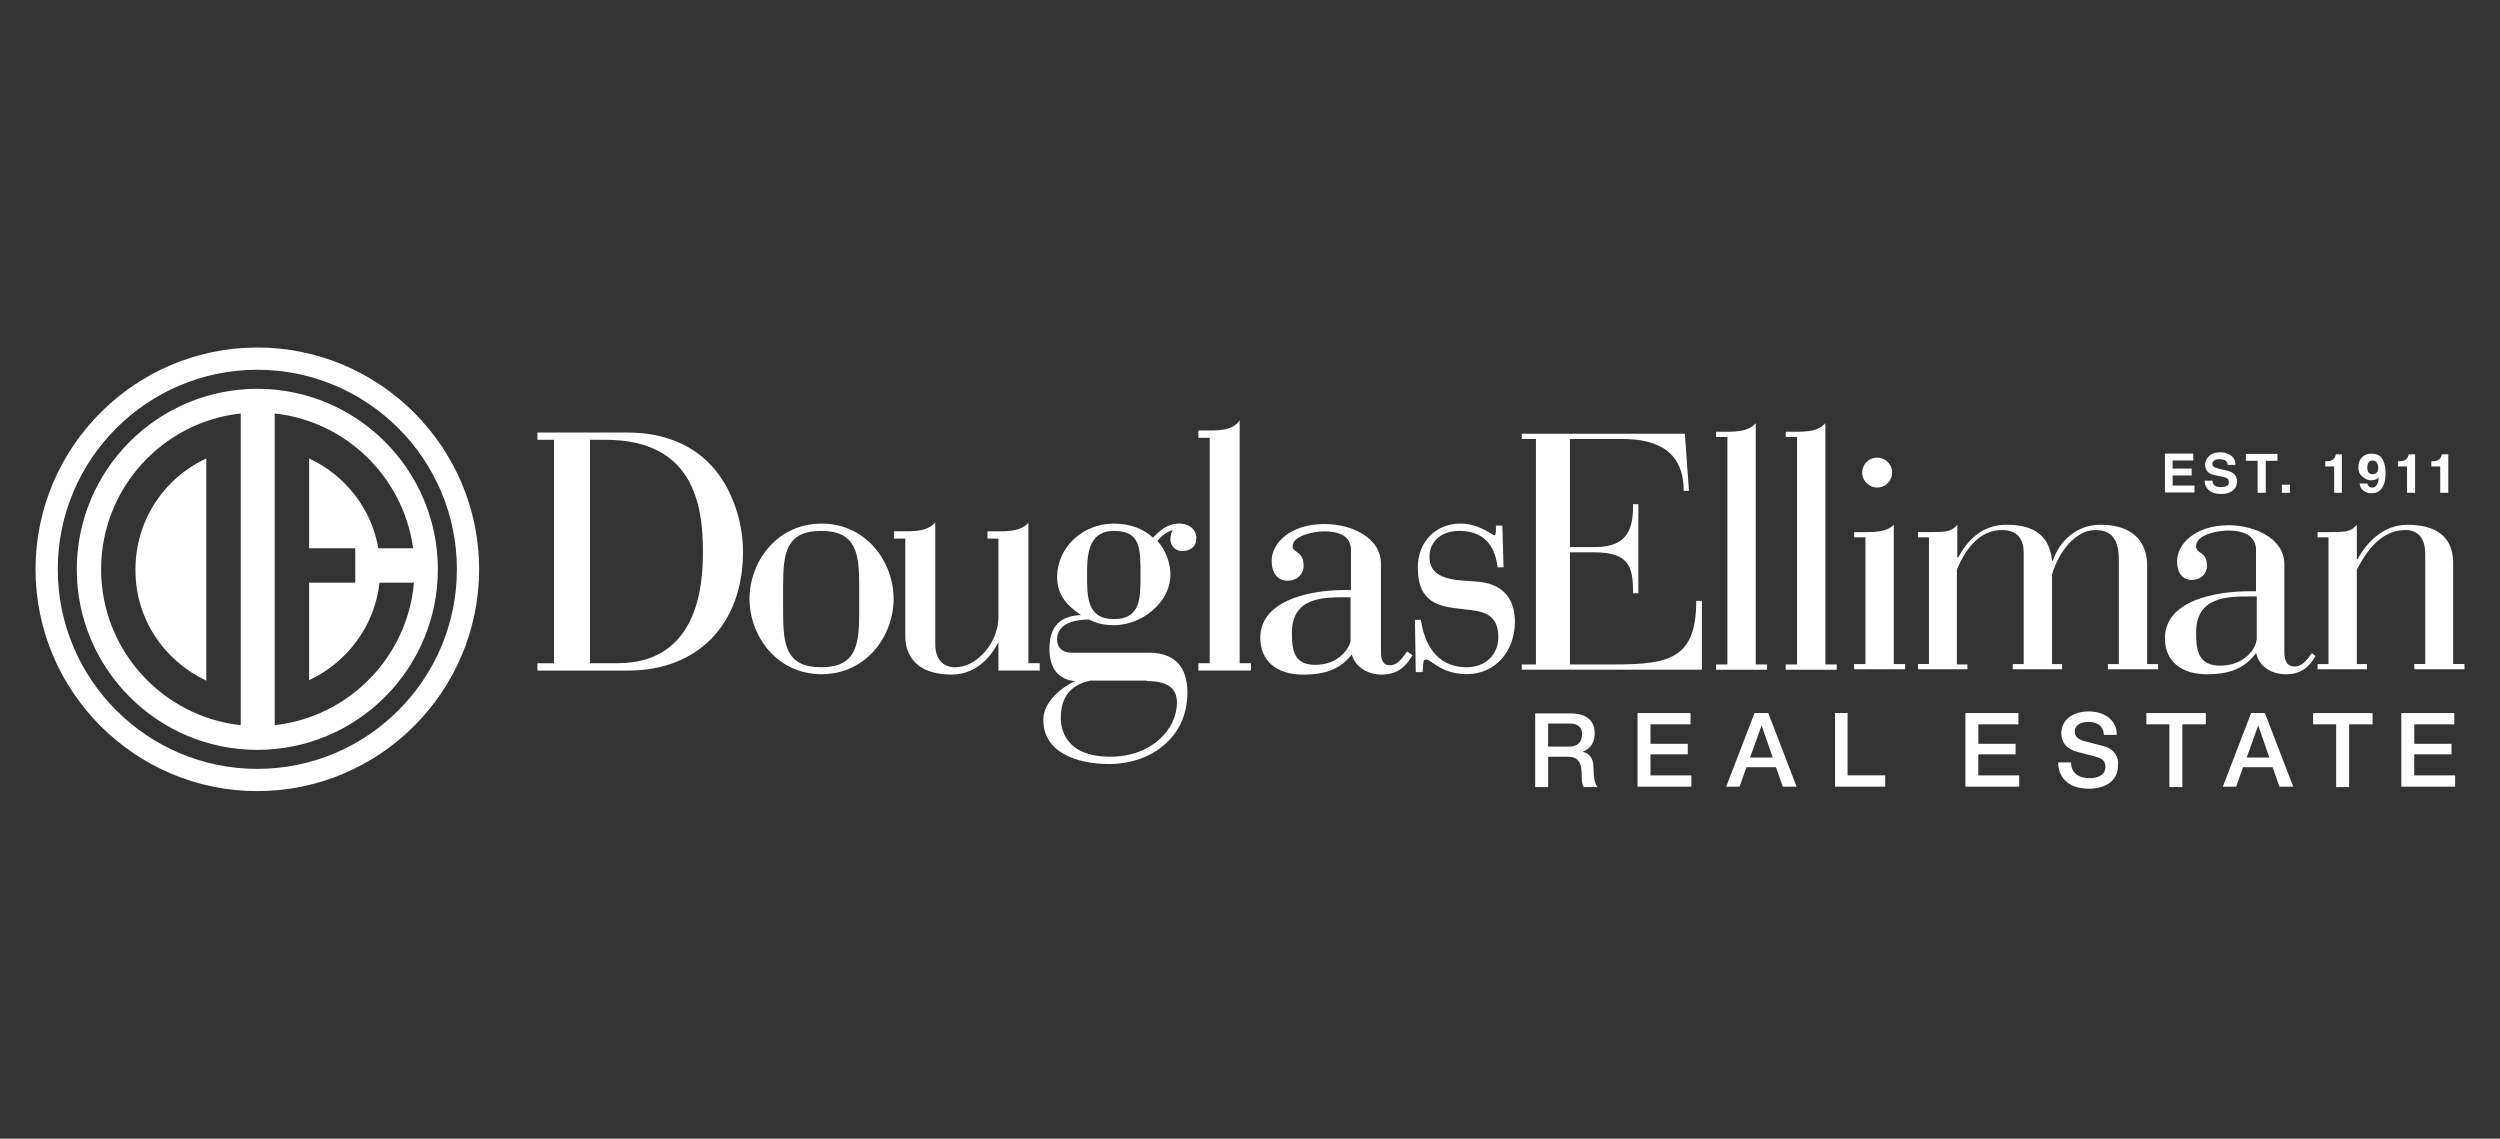 <svg xmlns="http://www.w3.org/2000/svg" id="uuid-66073b95-2806-4fab-acc1-6ab1b5703807" data-name="28" viewBox="0 0 684.64 311.83"><rect x="0" y="0" width="684.64" height="311.83" fill="#333333" stroke="none"/><defs><style>      .uuid-a303be80-21ce-40c5-897e-fac1f34f7501 {        fill: #fff;      }    </style></defs><g id="uuid-df46caa2-ade0-46bd-9a7f-d3c96ac90952" data-name="layer"><g><path class="uuid-a303be80-21ce-40c5-897e-fac1f34f7501" d="M514.07,133.52c2.33,0,4.1-1.88,4.1-4.1,0-2.33-1.88-4.1-4.1-4.1-2.33,0-4.1,1.88-4.1,4.1s1.88,4.1,4.1,4.1M442.47,181.96h-12.53v-30.7h6.76c9.64,0,10.53,4.21,10.53,11.2h1.44v-24.39h-1.44c0,5.99-.89,11.75-10.42,11.75h-6.87v-29.6h14.41c9.75,0,16.74,3.55,16.74,14.19h1.44l-1.11-15.63h-44.67v1.44h3.88v61.74h-3.88v1.44h49.33v-18.84h-1.55c0,15.63-7.2,17.4-22.06,17.4M518.62,143.72c-1.88,1.88-4.77,2-7.76,2h-3.1v1.44h3.1v34.69h-3.1v1.44h13.97v-1.44h-3.1v-38.13h0ZM483.92,181.96h-3.1v-66.06c-1.88,2.11-4.77,2.33-7.76,2.33h-3.1v1.44h3.1v62.3h-3.1v1.44h13.97v-1.44h0ZM502.99,181.96h-3.1v-66.06c-1.88,2.11-4.77,2.33-7.76,2.33h-3.1v1.44h3.1v62.3h-3.1v1.44h13.97v-1.44h0ZM671.81,181.96v-27.82c0-5.43-2.77-10.42-12.53-10.42-6.65,0-11.31,4.99-13.63,9.42h-.22v-9.42c-1.66,2-3.33,2-7.76,2h-2.99v1.44h2.99v34.69h-2.99v1.44h13.52v-1.44h-2.77v-25.83c1.66-3.1,5.65-10.86,13.3-10.86,2.99,0,5.43,1.66,5.43,6.65v30.04h-2.99v1.44h13.74v-1.44h-3.1v.11h0ZM617.93,175.31c0,1.88-2.99,6.98-9.87,6.98-5.87,0-6.65-3.88-6.65-8.98,0-9.87,8.31-9.98,15.07-9.98h1.55v11.97s-.11,0-.11,0ZM628.35,182.52c-2.44,0-2.77-2.33-2.77-3.99v-24.05c0-7.09-8.31-10.64-15.19-10.64-9.2,0-14.19,5.1-14.19,9.87,0,3.1,1.44,5.1,3.99,5.1s4.21-1.66,4.21-3.88c0-4.1-2.99-3.1-2.99-5.32,0-3.33,6.21-4.32,8.87-4.32,3.44,0,7.54,1,7.54,5.32v11.31h-1.77c-9.42,0-23.17,2.55-23.17,12.86,0,6.21,4.32,9.87,11.53,9.87,6.1,0,10.2-1.55,13.3-5.65h.22c.67,3.21,3.77,5.65,8.09,5.65,3.99,0,6.32-1.88,8.09-4.99l-1-.78c-1.33,1.88-2.66,3.66-4.77,3.66M97.29,150.15v9.42h-12.64v26.71c10.42-4.88,17.96-14.85,19.29-26.71h9.42c-1.77,20.4-17.85,36.8-38.13,39.02v-85.35c19.62,2.11,35.25,17.51,37.91,36.91h-9.53c-1.88-10.97-9.2-20.06-18.95-24.61v24.61h12.64ZM65.93,198.59c-21.5-2.33-38.24-20.62-38.24-42.68s16.74-40.35,38.24-42.68v85.35ZM70.47,106.48c-27.27,0-49.44,22.17-49.44,49.44s22.17,49.44,49.44,49.44,49.44-22.17,49.44-49.44-22.17-49.44-49.44-49.44M70.47,210.56c-30.15,0-54.65-24.5-54.65-54.65s24.5-54.65,54.65-54.65,54.65,24.5,54.65,54.65-24.5,54.65-54.65,54.65M70.47,95.17c-33.48,0-60.74,27.27-60.74,60.74s27.27,60.74,60.74,60.74,60.74-27.27,60.74-60.74-27.27-60.74-60.74-60.74M56.5,186.4v-60.85c-11.53,5.32-19.4,16.96-19.4,30.37-.11,13.52,7.87,25.05,19.4,30.48M538.68,181.96h-2.77v-25.94c2.66-6.54,6.76-10.86,12.3-10.86,3.66,0,5.99,1.77,5.99,6.32v30.37h-2.99v1.44h13.52v-1.44h-2.77v-24.5c1.88-6.43,6.54-12.19,11.86-12.19,3.44,0,6.43,1.44,6.43,8.09v28.6h-2.99v1.44h13.74v-1.44h-2.99v-26.94c0-5.76-3.1-11.08-12.53-11.2-6.87-.11-11.53,4.54-13.3,9.87h-.22c-.78-8.2-6.65-9.87-12.53-9.87-6.87,0-10.75,4.54-13.19,8.98h-.22v-8.98c-1.66,2-3.33,2-7.76,2h-2.99v1.44h2.99v34.69h-2.99v1.44h13.52v-1.33h-.11Z"></path><path class="uuid-a303be80-21ce-40c5-897e-fac1f34f7501" d="M200.93,137.96c-.44-1.11-1-2.33-1.55-3.44.55,1,1.11,2.22,1.55,3.44M169.23,181.63h-7.65v-61.19h4.21c23.94,0,26.71,17.51,26.71,30.59.11,25.27-12.53,30.59-23.28,30.59M172,118.45h-24.83v2h4.54v61.19h-4.54v2h24.83c19.18,0,31.48-12.75,31.48-32.59,0-7.43-2.44-15.3-6.54-20.95-5.43-7.54-14.08-11.64-24.94-11.64M369.86,175.31c0,1.66-2.88,6.76-9.64,6.76-5.43,0-6.43-3.21-6.43-8.76,0-9.75,8.54-9.75,14.74-9.75h1.33v11.75ZM385.16,178.64c-1.33,1.88-2.55,3.55-4.54,3.55-1.77,0-2.44-1.22-2.44-3.77v-24.05c0-3.33-1.77-6.21-5.1-8.2-2.88-1.77-6.65-2.66-10.42-2.66-9.31,0-14.41,5.21-14.41,10.09,0,3.33,1.66,5.43,4.32,5.43s4.43-1.77,4.43-4.1c0-2.55-1.11-3.21-2-3.88-.55-.44-1-.67-1-1.44,0-2.99,5.99-4.1,8.65-4.1,3.33,0,7.32.89,7.32,5.1v10.97h-1.44c-11.31,0-23.39,3.44-23.39,13.08,0,6.32,4.43,10.09,11.75,10.09,6.32,0,10.31-1.66,13.3-5.54.89,3.33,4.21,5.54,8.2,5.54,3.66,0,6.32-1.66,8.31-5.1l.11-.22-1.44-1s-.22.22-.22.22ZM452,206.57h10.2v-2.88h-10.2v-5.32h10.97v-3.1h-14.52v20.17h14.74v-3.1h-11.2v-5.76h0ZM429.72,204.46h-5.76v-6.32h5.76c1.88,0,3.55.55,3.55,3.1-.11,2.11-1.33,3.21-3.55,3.21M433.38,205.9h0c.67-.33,3.33-1.22,3.33-5.1,0-3.44-2.22-5.43-6.65-5.43h-9.64v20.17h3.55v-8.31h5.21c3.21,0,3.99,1.66,3.99,5.32,0,1,0,2.11.55,2.99h3.77c-.78-.78-1.11-2.99-1.11-5.32,0-3.21-1.77-4.1-2.99-4.32M235.3,167.66c0,8.87-.78,15.07-10.42,15.07s-10.42-6.21-10.42-15.07v-7.2c0-8.87.78-15.07,10.42-15.07s10.42,6.21,10.42,15.07v7.2ZM224.99,143.39c-12.3,0-19.73,10.53-19.73,20.62s7.43,20.62,19.73,20.62,19.73-10.53,19.73-20.62-7.43-20.62-19.73-20.62M305.02,169.55c-7.32,0-7.32-6.1-7.32-12.08,0-4.77,0-12.08,7.32-12.08s7.32,4.77,7.32,12.08c0,6.43,0,12.08-7.32,12.08M314,186.51c5.65,0,8.31,1.88,8.31,5.87,0,7.32-6.87,14.85-18.29,14.85-12.53,0-13.52-7.98-13.52-10.53,0-5.76,2.55-9.09,8.09-10.31h15.41v.11ZM322.86,143.39c-3.1,0-5.43,2-7.09,3.88-2.55-2.44-6.32-3.88-10.75-3.88-8.54,0-15.52,6.54-15.52,14.63,0,5.21,3.1,8.09,6.54,10.42-5.87.22-8.65,3.21-8.65,9.31,0,5.32,2.55,8.42,6.98,8.76-4.1,2-8.65,5.87-8.65,10.64,0,8.98,9.31,12.08,17.96,12.08,5.76,0,11.08-1.77,14.96-5.1,4.32-3.55,6.54-8.65,6.54-14.52,0-7.09-3.66-10.86-10.42-10.86h-21.5c-2.22,0-3.77-1.44-3.77-3.55,0-3.55,2.88-5.43,8.65-5.54.11,0,.22.11.33.11,1.11.55,3.1,1.44,6.65,1.44s7.54-1.44,10.42-3.99c3.21-2.66,4.99-6.21,4.99-9.87,0-3.21-1.33-6.76-3.55-9.2,1.11-1.44,2.77-2.66,4.21-2.99-.33.55-.67,1.22-.67,2.66,0,1.55,1.33,3.1,3.21,3.1,1.77,0,3.88-.89,3.88-3.44.11-2.33-1.77-4.1-4.77-4.1M281.74,143.06l-.44.44c-1.77,1.77-4.66,2-7.54,2h-3.33v2h2.99v21.5c0,6.98-5.87,13.74-11.86,13.74-3.33,0-5.43-2.33-5.43-6.21v-33.48l-.44.44c-1.77,1.77-4.66,2-7.54,2h-3.33v2h3.1v26.82c0,3.1,1.22,10.42,12.75,10.42,7.76,0,11.64-6.65,12.75-8.87v7.76h11.31v-2h-3.1v-38.57h.11,0ZM339.49,115.12l-.44.55c-1.77,2-4.66,2.22-7.54,2.22h-3.33v2h3.1v61.74h-3.1v2h14.41v-2h-3.1v-66.51h0ZM404,159.24l-3.1-.22c-6.54-.44-9.42-2.33-9.42-6.54s3.21-7.09,8.2-7.09c7.65,0,9.87,5.32,10.42,9.75v.22h1.66l-.33-11.42h-1.77v1c0,1.22-.11,1.66-.33,1.66s-.78-.33-1.33-.67c-1.66-1-4.43-2.55-7.98-2.55-6.87,0-11.75,4.99-11.75,12.08,0,9.98,6.32,10.64,11.97,11.31l.89.11c4.54.44,9.2,1,9.2,7.54,0,4.88-3.55,8.31-8.65,8.31-6.87,0-11.2-4.43-12.53-12.75v-.22h-1.66l.22,14.08v.22h1.88v-.22c0-.44.11-.89.11-1.22.11-1.44.11-2,.78-2,.55,0,1.22.44,2,1,1.77,1.22,4.43,2.99,9.31,2.99,7.54,0,13.08-6.1,13.08-14.41-.11-6.87-3.77-10.53-10.86-10.97M479.27,207.46l3.1-8.65h.11l2.99,8.65h-6.21ZM480.49,195.26l-7.76,20.17h3.66l1.88-5.32h8.09l1.88,5.32h3.77l-7.76-20.17h-3.77ZM661.16,206.57h10.2v-2.88h-10.2v-5.32h10.97v-3.1h-14.52v20.17h14.74v-3.1h-11.2v-5.76h0ZM615.27,207.46l3.1-8.65h.11l2.99,8.65h-6.21ZM616.49,195.26l-7.76,20.17h3.66l1.88-5.32h8.09l1.88,5.32h3.77l-7.76-20.17h-3.77ZM633.34,198.37h6.43v17.18h3.55v-17.18h6.43v-3.1h-16.29v3.1h-.11ZM506.09,195.26h-3.55v20.17h13.74v-3.1h-10.31v-17.07h.11ZM576.48,204.46c-1-.33-5.54-1.44-5.87-1.55-1.44-.44-2.44-1.22-2.44-2.55,0-2,2.11-2.66,3.66-2.66,2.44,0,4.21,1,4.32,3.55h3.55c0-4.21-3.55-6.43-7.76-6.43-3.66,0-7.43,1.88-7.43,5.99,0,2.11,1,4.21,4.43,5.1,2.77.78,4.66,1.11,5.99,1.66.78.33,1.66.89,1.66,2.44s-1.11,3.1-4.32,3.1c-2.77,0-5.1-1.22-5.1-4.32h-3.55c.11,4.99,3.77,7.2,8.42,7.2,3.99,0,7.98-1.77,7.98-6.32.33-2.11-.89-4.43-3.55-5.21M587.67,198.37h6.43v17.18h3.55v-17.18h6.43v-3.1h-16.29v3.1h-.11ZM541.78,206.57h10.2v-2.88h-10.2v-5.32h10.97v-3.1h-14.52v20.17h14.74v-3.1h-11.2v-5.76h0ZM618.27,134.96h2.22v-8.76h3.21v-1.88h-8.65v1.88h3.21v8.76h0ZM639.22,134.96h2.11v-10.53h-1.66c0,.11,0,.22-.11.44-.11.33-.22.55-.44.78s-.55.44-1,.55c-.22.11-.67.11-1.33.11v1.44h2.44v7.2ZM659.28,134.96h2.11v-10.53h-1.77c0,.11,0,.22-.11.44-.11.33-.22.55-.44.78s-.55.44-1,.55c-.22.11-.67.11-1.33.11v1.44h2.44v7.2h.11ZM600.86,132.97h-5.87v-2.77h5.21v-1.88h-5.21v-2.22h5.65v-1.88h-7.76v10.64h8.09v-1.88h-.11ZM668.37,134.96h2.11v-10.53h-1.77c0,.11,0,.22-.11.44-.11.33-.22.55-.44.78s-.55.44-1,.55c-.22.11-.67.11-1.33.11v1.44h2.44v7.2h.11ZM627.13,132.75h-2.22v2.22h2.22v-2.22ZM648.86,126.43c.22-.22.55-.33.89-.33.44,0,.89.22,1.11.55s.44.78.44,1.44c0,.78-.22,1.22-.67,1.55-.22.11-.55.22-.78.22-.55,0-.89-.11-1.22-.44-.22-.33-.33-.78-.33-1.44,0-.78.22-1.33.55-1.55M649.41,131.53c.55,0,1-.11,1.44-.33.22-.11.44-.33.55-.55,0,.78-.11,1.44-.33,1.77-.33.78-.78,1.11-1.44,1.11-.33,0-.67-.11-.89-.33s-.33-.44-.44-.78h-2.11c.11.89.44,1.55,1.11,2s1.33.67,2.11.67c1.66,0,2.77-.78,3.44-2.44.33-.89.44-1.88.44-3.21s-.22-2.33-.55-3.1c-.55-1.44-1.66-2.11-3.33-2.11-1,0-1.88.33-2.55,1s-1,1.55-1,2.77c0,1.11.33,1.88,1,2.44.89.78,1.66,1.11,2.55,1.11M609.51,133.19c-.33.11-.78.22-1.33.22-.89,0-1.55-.22-1.88-.67-.22-.22-.33-.55-.44-1.11h-2.11c0,1.11.44,2,1.22,2.66.78.67,1.88,1,3.33,1,1.33,0,2.44-.33,3.21-1,.78-.67,1.11-1.44,1.11-2.44s-.33-1.66-1-2.22c-.44-.33-1-.55-1.88-.78l-1.88-.44c-.67-.22-1.22-.33-1.44-.44-.33-.22-.55-.44-.55-.89s.22-.78.55-1c.33-.22.78-.33,1.44-.33.55,0,1,.11,1.33.22.55.22.78.78.89,1.33h2.11c0-1.11-.44-2-1.22-2.55s-1.77-.89-2.88-.89c-1.33,0-2.44.33-3.1,1s-1.11,1.44-1.11,2.33c0,1,.33,1.77,1.11,2.33.44.33,1.22.55,2.33.78l1.11.22c.67.11,1.22.33,1.44.44.33.22.44.44.44.78.22.89-.11,1.22-.78,1.44"></path></g></g></svg>